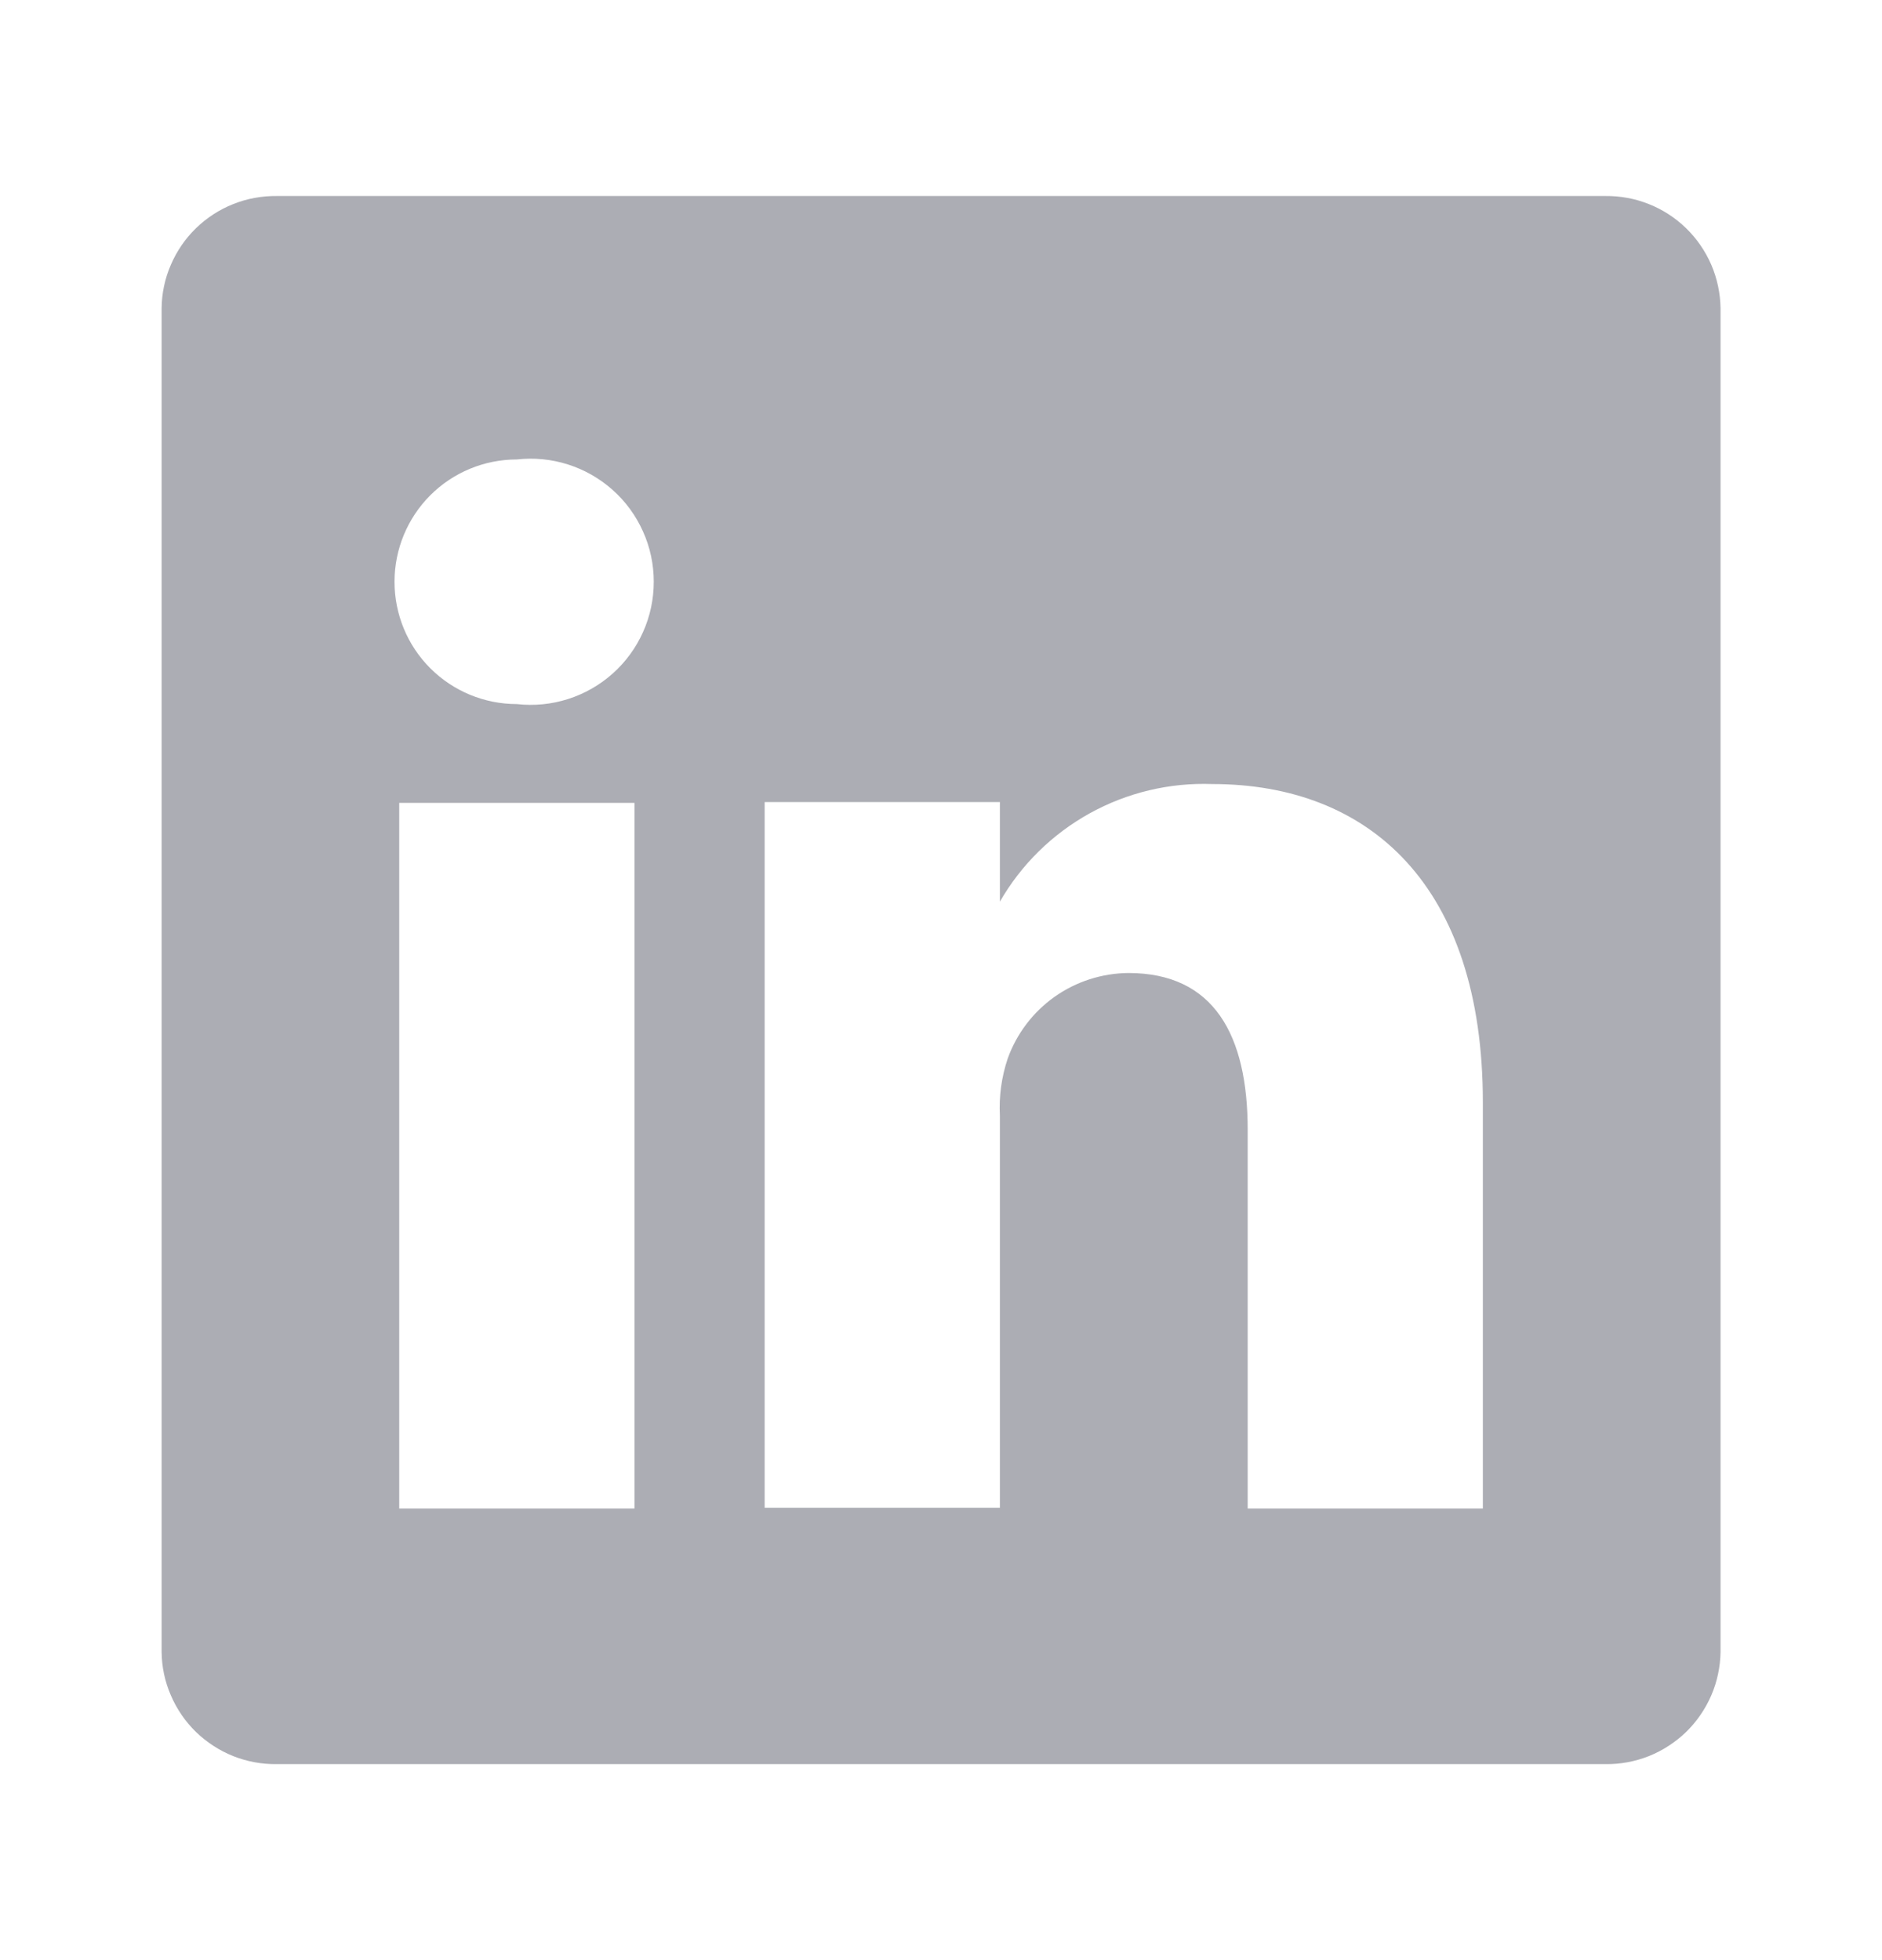 <svg width="24" height="25" viewBox="0 0 24 25" fill="none" xmlns="http://www.w3.org/2000/svg">
<path d="M20.471 2.5H3.531C3.34 2.498 3.151 2.532 2.974 2.603C2.797 2.673 2.636 2.778 2.499 2.911C2.363 3.043 2.254 3.202 2.179 3.377C2.103 3.552 2.063 3.74 2.061 3.93V21.07C2.063 21.261 2.103 21.449 2.179 21.623C2.254 21.799 2.363 21.957 2.499 22.09C2.636 22.222 2.797 22.327 2.974 22.398C3.151 22.468 3.34 22.503 3.531 22.5H20.471C20.661 22.503 20.85 22.468 21.027 22.398C21.204 22.327 21.365 22.222 21.502 22.09C21.638 21.957 21.747 21.799 21.823 21.623C21.898 21.449 21.938 21.261 21.941 21.07V3.93C21.938 3.74 21.898 3.552 21.823 3.377C21.747 3.202 21.638 3.043 21.502 2.911C21.365 2.778 21.204 2.673 21.027 2.603C20.85 2.532 20.661 2.498 20.471 2.5ZM8.091 19.24H5.091V10.24H8.091V19.24ZM6.591 8.98C6.177 8.98 5.78 8.816 5.487 8.523C5.195 8.231 5.031 7.834 5.031 7.42C5.031 7.006 5.195 6.61 5.487 6.317C5.78 6.024 6.177 5.86 6.591 5.86C6.81 5.835 7.033 5.857 7.243 5.924C7.454 5.991 7.648 6.102 7.813 6.249C7.978 6.396 8.11 6.577 8.2 6.779C8.291 6.98 8.337 7.199 8.337 7.42C8.337 7.641 8.291 7.86 8.2 8.062C8.11 8.263 7.978 8.444 7.813 8.591C7.648 8.738 7.454 8.849 7.243 8.916C7.033 8.983 6.81 9.005 6.591 8.98ZM18.91 19.24H15.911V14.41C15.911 13.2 15.48 12.41 14.39 12.41C14.053 12.413 13.725 12.518 13.449 12.713C13.174 12.908 12.965 13.183 12.851 13.5C12.772 13.735 12.738 13.983 12.751 14.23V19.23H9.751C9.751 19.23 9.751 11.05 9.751 10.23H12.751V11.5C13.023 11.027 13.419 10.638 13.897 10.373C14.374 10.109 14.915 9.98 15.46 10C17.46 10 18.91 11.29 18.91 14.06V19.24Z" fill="#ACADB4"/>
</svg>

